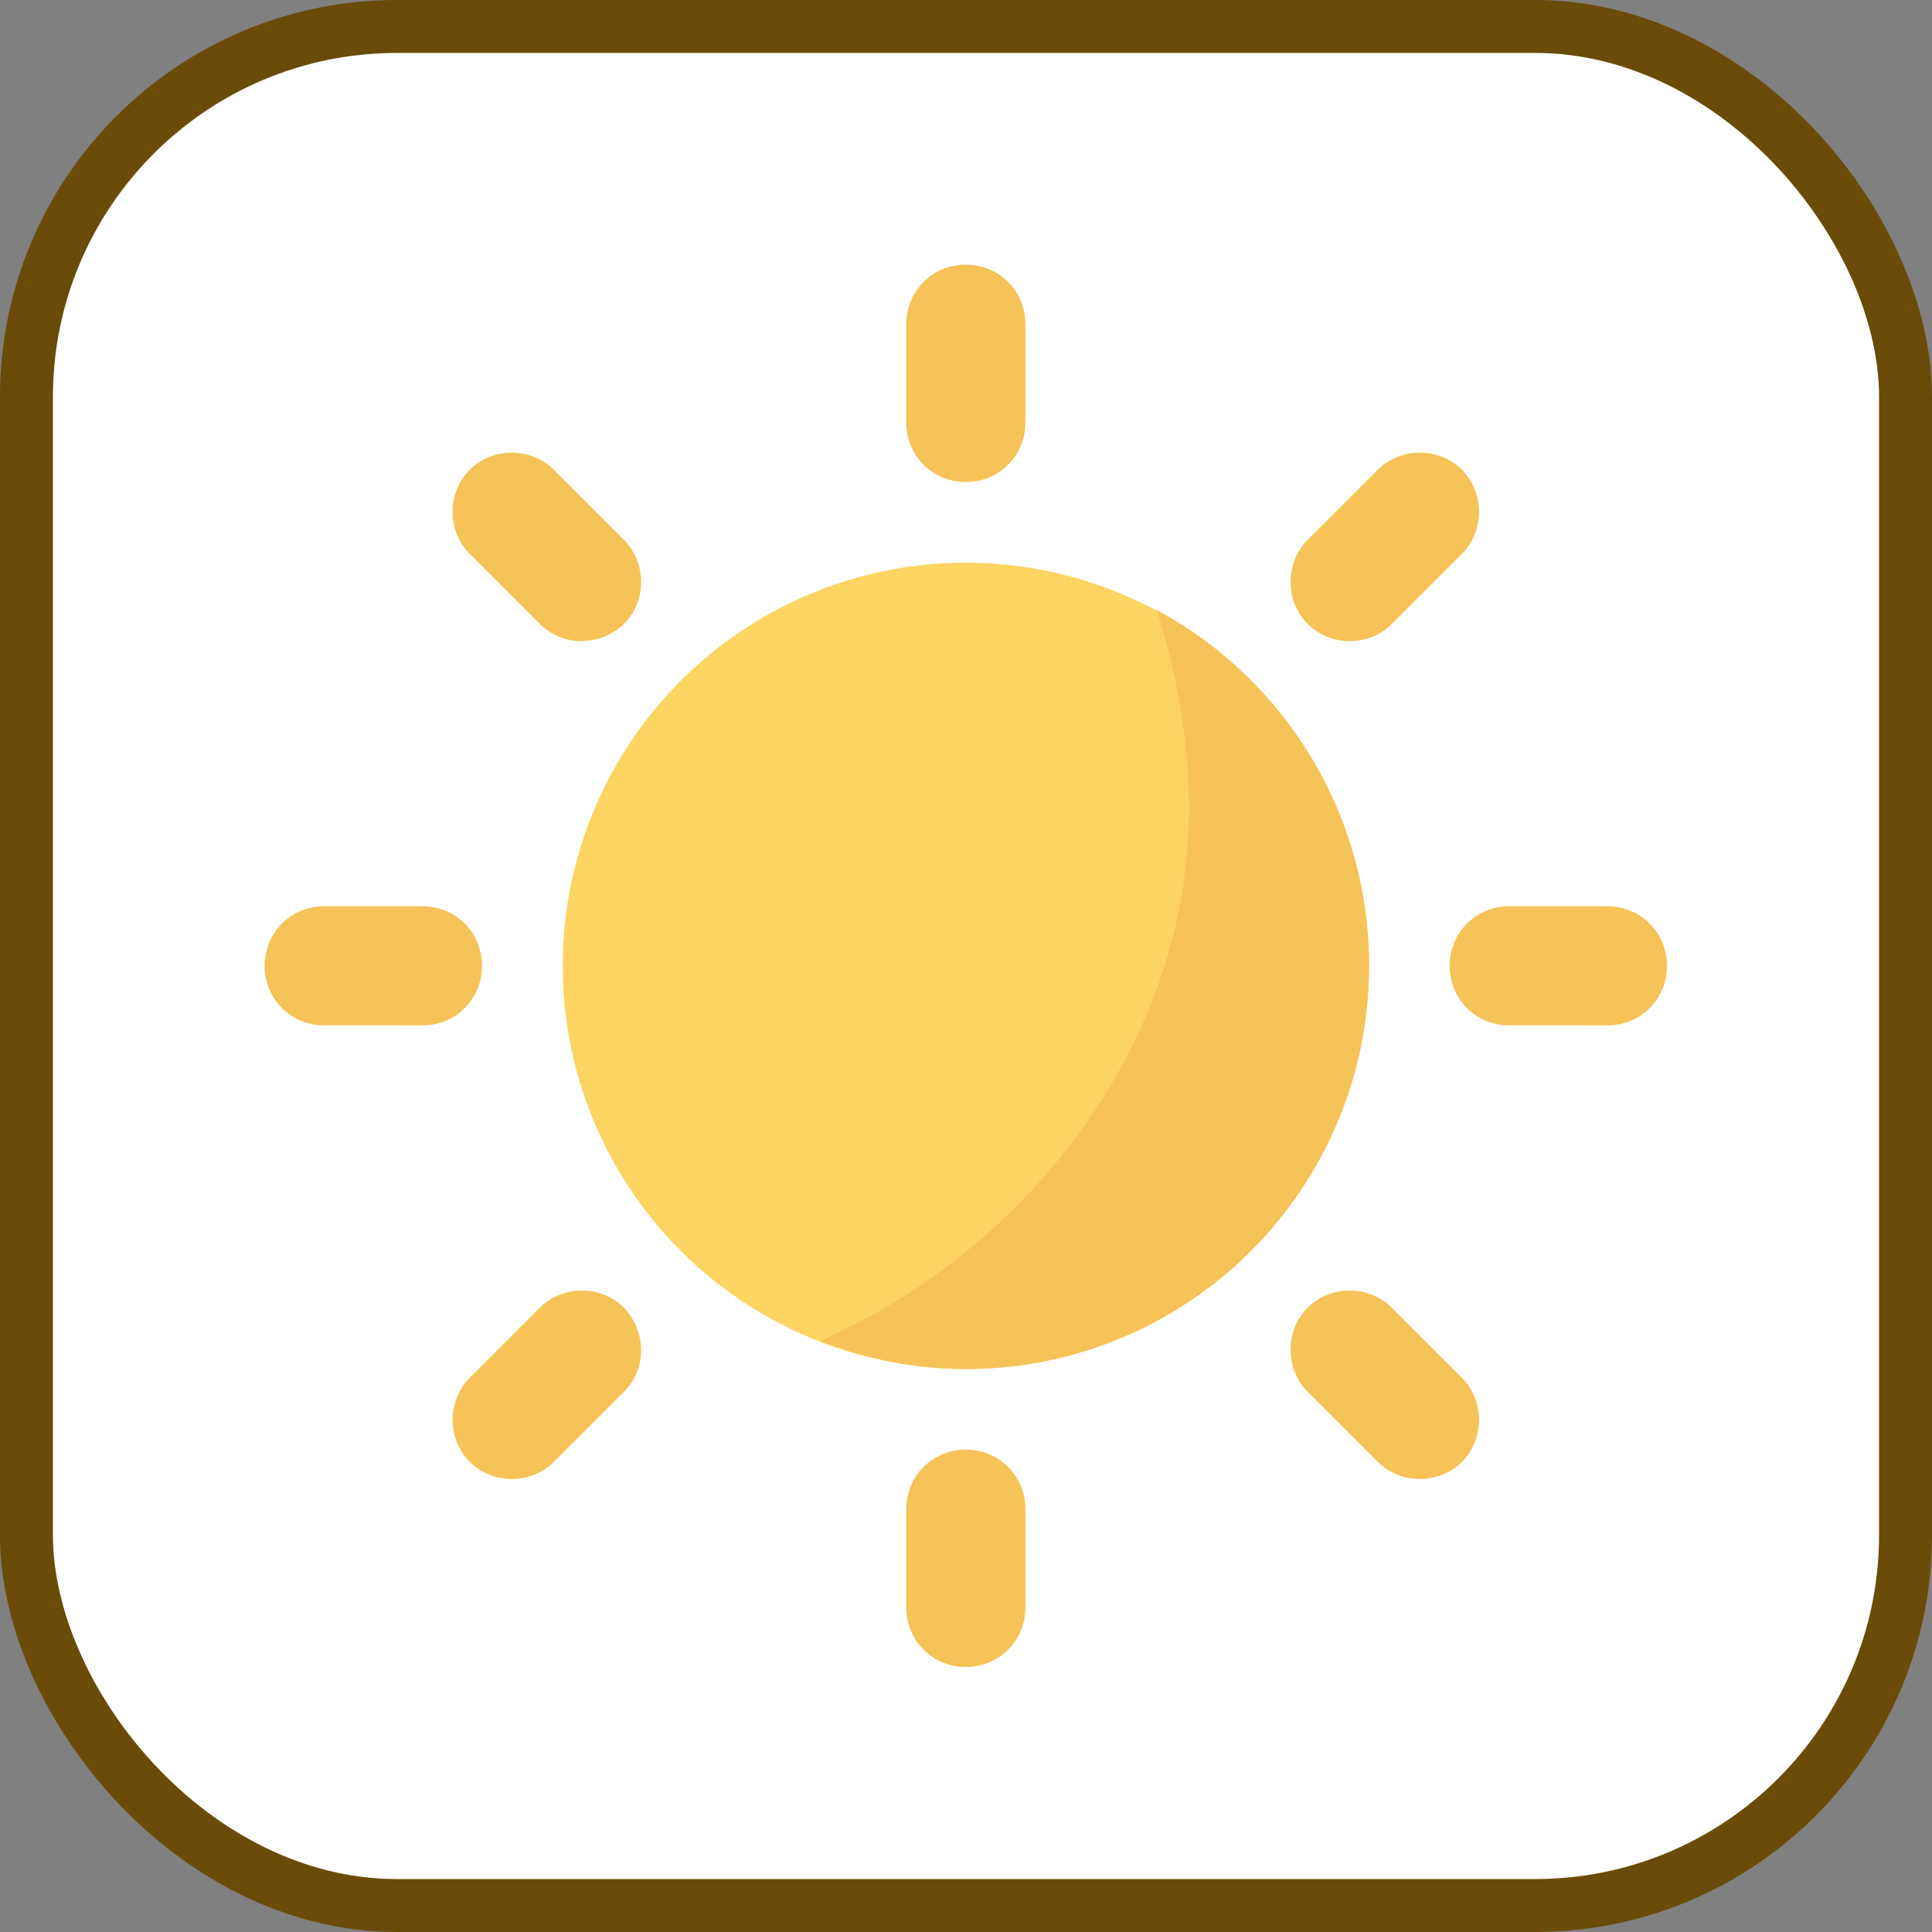 <?xml version="1.0" encoding="UTF-8"?>
<!-- Uploaded to: SVG Repo, www.svgrepo.com, Generator: SVG Repo Mixer Tools -->
<svg width="800px" height="800px" viewBox="0 0 73 73" version="1.1" xmlns="http://www.w3.org/2000/svg" xmlns:xlink="http://www.w3.org/1999/xlink">
    
    <rect x="0" y="0" width="73" height="73" fill="#808080" stroke="none"/>
    
    <title>accessibility/accessible-colors</title>
    <desc>Created with Sketch.</desc>
    <defs>
</defs>
    <g id="accessibility/accessible-colors" stroke="none" stroke-width="1" fill="none" fill-rule="evenodd">
        <g id="container" transform="translate(2, 2)" fill="#FFFFFF" fill-rule="nonzero" stroke="#6A4B08" stroke-width="2">
            <rect id="mask" x="-1" y="-1" width="71" height="71" rx="14">
</rect>
        </g>
        <g id="contrast" transform="translate(10, 10)" fill-rule="nonzero">
            <circle id="Oval" fill="#FCD462" cx="26.494" cy="26.494" r="15.234">
</circle>
            <g id="Group" fill="#F6C358">
                <path d="M33.713,13.048 C34.375,15.168 34.839,17.42 34.905,19.738 C35.303,28.944 29.077,37.091 20.996,40.668 C22.718,41.33 24.573,41.727 26.494,41.727 C34.905,41.727 41.727,34.905 41.727,26.494 C41.727,20.665 38.482,15.631 33.713,13.048 Z" id="Shape">
</path>
                <path d="M26.494,0 C25.235,0 24.242,0.993 24.242,2.252 L24.242,5.961 C24.242,7.22 25.235,8.213 26.494,8.213 C27.752,8.213 28.745,7.22 28.745,5.961 L28.745,2.252 C28.745,0.993 27.752,0 26.494,0 Z" id="Shape">
</path>
                <path d="M26.494,44.774 C25.235,44.774 24.242,45.768 24.242,47.026 L24.242,50.735 C24.242,51.994 25.235,52.987 26.494,52.987 C27.752,52.987 28.745,51.994 28.745,50.735 L28.745,47.026 C28.745,45.768 27.752,44.774 26.494,44.774 Z" id="Shape">
</path>
                <path d="M52.987,26.494 C52.987,25.235 51.994,24.242 50.735,24.242 L47.026,24.242 C45.767,24.242 44.774,25.235 44.774,26.494 C44.774,27.752 45.767,28.745 47.026,28.745 L50.735,28.745 C51.994,28.745 52.987,27.752 52.987,26.494 Z" id="Shape">
</path>
                <path d="M8.213,26.494 C8.213,25.235 7.22,24.242 5.961,24.242 L2.252,24.242 C0.993,24.242 0,25.235 0,26.494 C0,27.752 0.993,28.745 2.252,28.745 L5.961,28.745 C7.219,28.745 8.213,27.752 8.213,26.494 Z" id="Shape">
</path>
                <path d="M45.238,7.749 C44.377,6.888 42.92,6.888 42.058,7.749 L39.409,10.399 C38.548,11.26 38.548,12.717 39.409,13.578 C40.27,14.439 41.727,14.439 42.588,13.578 L45.238,10.929 C46.099,10.068 46.099,8.61 45.238,7.749 Z" id="Shape">
</path>
                <path d="M13.578,39.409 C12.717,38.548 11.26,38.548 10.399,39.409 L7.749,42.058 C6.888,42.92 6.888,44.377 7.749,45.238 C8.61,46.099 10.067,46.099 10.929,45.238 L13.578,42.588 C14.439,41.727 14.439,40.336 13.578,39.409 Z" id="Shape">
</path>
                <path d="M45.238,45.238 C46.099,44.377 46.099,42.92 45.238,42.058 L42.588,39.409 C41.727,38.548 40.27,38.548 39.409,39.409 C38.548,40.27 38.548,41.727 39.409,42.588 L42.058,45.238 C42.92,46.099 44.377,46.099 45.238,45.238 Z" id="Shape">
</path>
                <path d="M13.578,13.578 C14.439,12.717 14.439,11.26 13.578,10.399 L10.929,7.749 C10.067,6.888 8.61,6.888 7.749,7.749 C6.888,8.61 6.888,10.067 7.749,10.929 L10.399,13.578 C11.26,14.439 12.651,14.439 13.578,13.578 Z" id="Shape">
</path>
            </g>
        </g>
    </g>
</svg>
